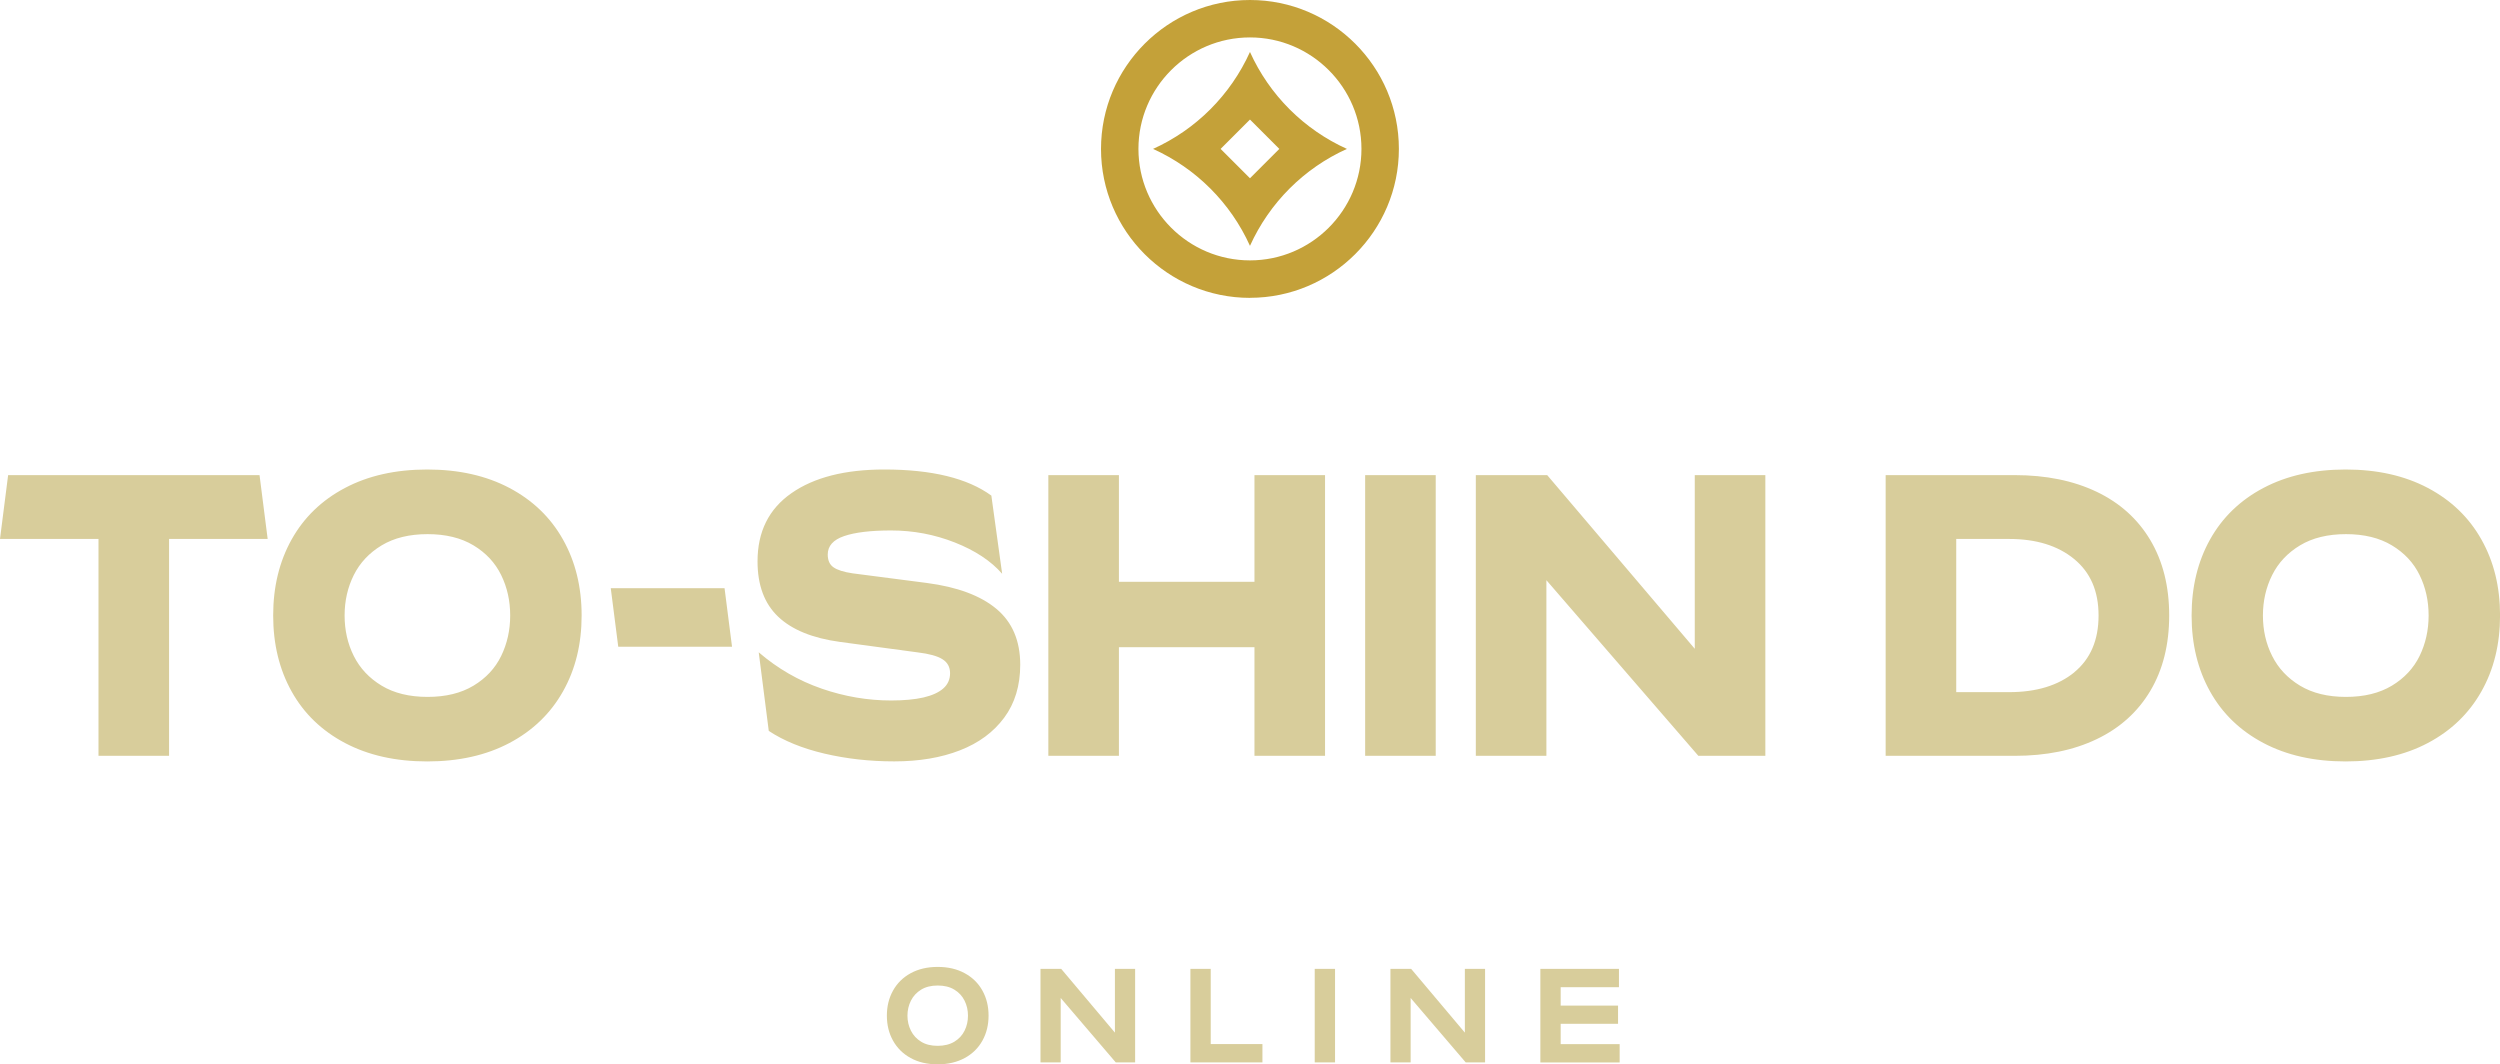 <?xml version="1.0" encoding="UTF-8"?> <svg xmlns="http://www.w3.org/2000/svg" id="Layer_2" data-name="Layer 2" viewBox="0 0 467.57 199.05"><defs><style> .cls-1 { fill: #c4a139; } .cls-1, .cls-2 { stroke-width: 0px; } .cls-2 { fill: #d8cd9b; } </style></defs><g id="Layer_1-2" data-name="Layer 1"><g><path class="cls-2" d="M423.32,138.96c-4.35-2.3-7.68-5.51-9.98-9.64-2.3-4.12-3.45-8.86-3.45-14.21s1.15-10.09,3.45-14.21c2.3-4.12,5.62-7.34,9.98-9.64,4.35-2.3,9.47-3.45,15.38-3.45s11.02,1.15,15.38,3.45c4.35,2.3,7.69,5.51,10.01,9.64,2.33,4.12,3.49,8.86,3.49,14.21s-1.16,10.09-3.49,14.21c-2.32,4.12-5.66,7.34-10.01,9.64-4.35,2.3-9.48,3.45-15.38,3.45s-11.03-1.15-15.38-3.45ZM447.35,128.24c2.32-1.4,4.05-3.25,5.18-5.55,1.12-2.3,1.69-4.82,1.69-7.57s-.56-5.27-1.69-7.57c-1.12-2.3-2.85-4.15-5.18-5.55-2.32-1.4-5.19-2.1-8.59-2.1s-6.26.7-8.59,2.1c-2.32,1.4-4.06,3.25-5.21,5.55-1.15,2.3-1.73,4.83-1.73,7.57s.57,5.28,1.73,7.57c1.15,2.3,2.89,4.15,5.21,5.55,2.33,1.4,5.19,2.1,8.59,2.1s6.26-.7,8.59-2.1ZM64.52,138.96c-4.35-2.3-7.68-5.51-9.98-9.64-2.3-4.12-3.45-8.86-3.45-14.21s1.15-10.09,3.45-14.21c2.3-4.12,5.62-7.34,9.98-9.64,4.35-2.3,9.47-3.45,15.38-3.45s11.02,1.15,15.38,3.45c4.35,2.3,7.69,5.51,10.01,9.64,2.32,4.12,3.49,8.86,3.49,14.21s-1.16,10.09-3.49,14.21c-2.32,4.12-5.66,7.34-10.01,9.64-4.35,2.3-9.48,3.45-15.38,3.45s-11.02-1.15-15.38-3.45ZM88.56,128.24c2.32-1.4,4.05-3.25,5.17-5.55,1.12-2.3,1.69-4.82,1.69-7.57s-.56-5.27-1.69-7.57c-1.12-2.3-2.85-4.15-5.17-5.55-2.33-1.4-5.19-2.1-8.59-2.1s-6.26.7-8.59,2.1c-2.32,1.4-4.06,3.25-5.21,5.55-1.15,2.3-1.72,4.83-1.72,7.57s.57,5.28,1.72,7.57c1.15,2.3,2.89,4.15,5.21,5.55,2.32,1.4,5.19,2.1,8.59,2.1s6.26-.7,8.59-2.1ZM153.69,128.8c4.3,1.48,8.62,2.21,12.98,2.21,2.4,0,4.41-.19,6.04-.56,1.62-.38,2.86-.94,3.71-1.69.85-.75,1.27-1.7,1.27-2.85s-.48-2.03-1.43-2.62c-.95-.6-2.5-1.02-4.65-1.28l-14.48-1.95c-5.15-.7-9.01-2.27-11.59-4.72-2.58-2.45-3.86-5.9-3.86-10.35,0-5.55,2.11-9.8,6.34-12.75,4.22-2.95,10.01-4.43,17.36-4.43,8.9,0,15.57,1.63,20.03,4.88l2.02,14.62c-2.1-2.4-5.05-4.35-8.85-5.85-3.8-1.5-7.78-2.25-11.92-2.25-3.8,0-6.73.35-8.78,1.05-2.05.7-3.07,1.85-3.07,3.45,0,1.1.36,1.9,1.09,2.4.72.5,1.91.88,3.56,1.12l13.88,1.8c5.7.75,10.04,2.36,13.01,4.84,2.97,2.48,4.46,5.96,4.46,10.46,0,3.9-1,7.2-3,9.9-2,2.7-4.76,4.74-8.29,6.11-3.52,1.37-7.61,2.06-12.26,2.06s-8.96-.49-13.09-1.46c-4.12-.97-7.59-2.39-10.39-4.24l-1.88-14.7c3.55,3.05,7.47,5.31,11.77,6.79ZM196.07,88.86h13.2v19.95h25.35v-19.95h13.2v52.5h-13.2v-20.32h-25.35v20.32h-13.2v-52.5ZM255.32,88.86h13.2v52.5h-13.2v-52.5ZM276.02,88.86h13.35l27.6,32.48v-32.48h13.2v52.5h-12.53l-28.42-32.85v32.85h-13.2v-52.5ZM352.67,88.86h24.15c5.85,0,10.95,1.04,15.3,3.11,4.35,2.08,7.7,5.09,10.05,9.04,2.35,3.95,3.53,8.65,3.53,14.1s-1.18,10.15-3.53,14.1c-2.35,3.95-5.7,6.96-10.05,9.04-4.35,2.08-9.45,3.11-15.3,3.11h-24.15v-52.5ZM387.95,125.73c3.02-2.48,4.54-6.01,4.54-10.61s-1.53-8.07-4.57-10.57c-3.05-2.5-7.1-3.75-12.15-3.75h-9.9v28.65h9.9c5.1,0,9.16-1.24,12.19-3.71ZM170.32,197.88c-1.43-.78-2.53-1.87-3.3-3.25-.77-1.38-1.15-2.94-1.15-4.68s.38-3.29,1.15-4.68c.77-1.38,1.87-2.47,3.3-3.25,1.43-.78,3.12-1.18,5.05-1.18s3.62.39,5.06,1.18c1.44.78,2.55,1.87,3.31,3.25.77,1.38,1.15,2.94,1.15,4.68s-.38,3.29-1.15,4.68c-.77,1.38-1.87,2.47-3.31,3.25-1.44.78-3.13,1.18-5.06,1.18s-3.62-.39-5.05-1.18ZM178.49,194.83c.85-.52,1.49-1.2,1.91-2.06.43-.86.64-1.8.64-2.81s-.21-1.95-.64-2.81c-.43-.86-1.06-1.55-1.91-2.06-.85-.52-1.89-.77-3.12-.77s-2.25.26-3.09.77c-.84.52-1.48,1.2-1.91,2.06-.43.86-.65,1.8-.65,2.81s.22,1.95.65,2.81c.43.86,1.07,1.55,1.91,2.06.84.52,1.87.77,3.09.77s2.27-.26,3.12-.77ZM194.59,181.2h3.88l10.05,11.93v-11.93h3.78v17.5h-3.62l-10.3-12.05v12.05h-3.78v-17.5ZM222.64,181.2h3.8v14.07h9.67v3.43h-13.47v-17.5ZM245.89,181.2h3.8v17.5h-3.8v-17.5ZM260.04,181.2h3.88l10.05,11.93v-11.93h3.78v17.5h-3.62l-10.3-12.05v12.05h-3.78v-17.5ZM288.09,181.2h14.7v3.43h-10.9v3.45h10.73v3.4h-10.73v3.8h11.03v3.43h-14.83v-17.5ZM115.63,120.96h21.28l-1.4-10.95h-21.28l1.4,10.95ZM48.54,88.86H1.52l-1.52,11.93h18.42v40.57h13.2v-40.57h18.44l-1.52-11.93Z"></path><path class="cls-1" d="M233.78,55.71c-15.36,0-27.86-12.5-27.86-27.85S218.42,0,233.78,0s27.85,12.5,27.85,27.85-12.5,27.85-27.85,27.85ZM233.78,7c-11.5,0-20.86,9.36-20.86,20.85s9.36,20.85,20.86,20.85,20.85-9.36,20.85-20.85-9.36-20.85-20.85-20.85ZM233.78,9.72c-3.64,8.05-10.08,14.5-18.13,18.13,8.05,3.64,14.5,10.08,18.13,18.13,3.64-8.05,10.08-14.5,18.13-18.13-8.05-3.64-14.5-10.08-18.13-18.13ZM233.78,33.34l-5.49-5.49,5.49-5.49,5.49,5.49-5.49,5.49Z"></path></g></g></svg> 